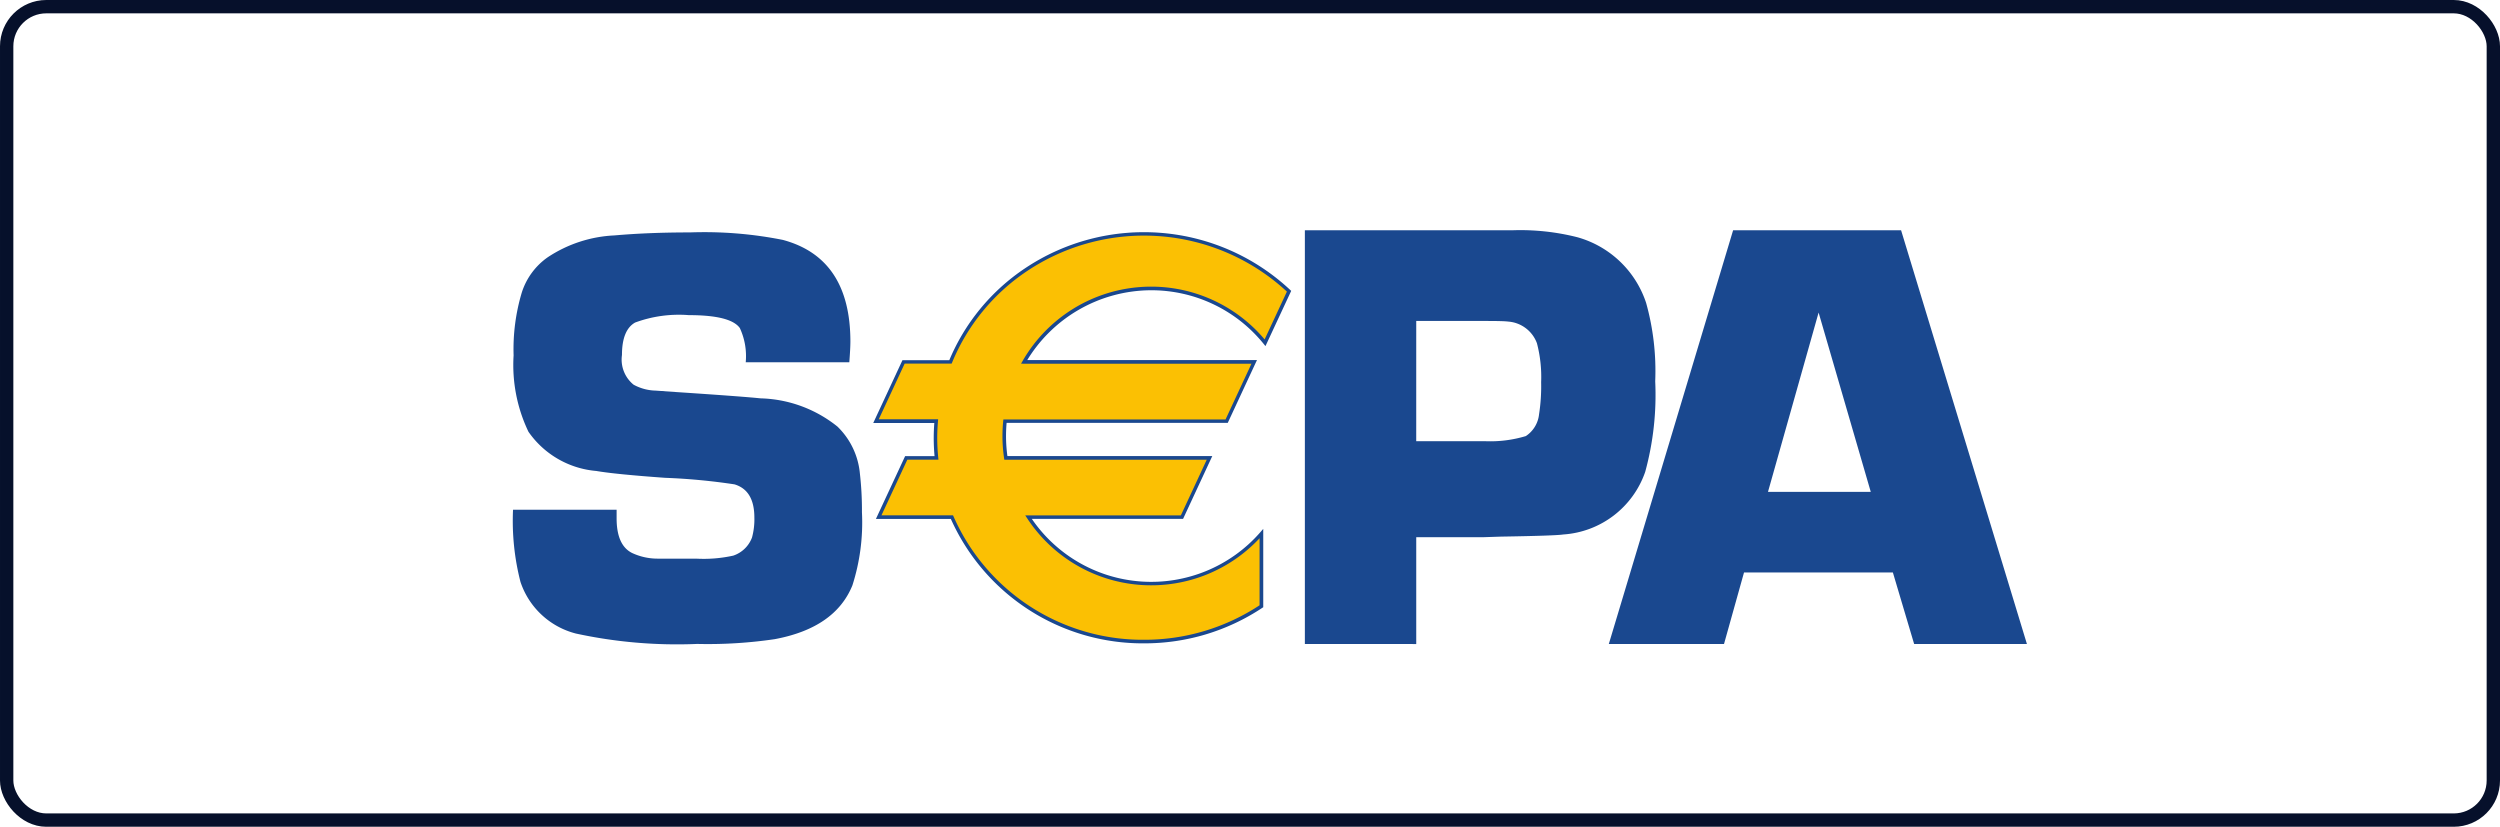 <svg xmlns="http://www.w3.org/2000/svg" width="127" height="42" viewBox="0 0 127 42">
    <defs>
        <style>
            .cls-1,.cls-5{fill:none}.cls-1{stroke:#06102b;stroke-miterlimit:10;stroke-width:.678px}.cls-2{fill:#1a488f}.cls-3{fill:#fbc003}.cls-4{stroke:none}
        </style>
    </defs>
    <g id="Gruppe_977" data-name="Gruppe 977" transform="translate(-491 -1474)">
        <g id="Rechteck_189" class="cls-1" data-name="Rechteck 189" transform="translate(491 1474)">
            <rect width="127" height="42" class="cls-4" rx="2.351"/>
            <rect width="126.322" height="41.322" x=".339" y=".339" class="cls-5" rx="2.012"/>
        </g>
        <g id="Gruppe_976" data-name="Gruppe 976" transform="translate(517.061 1485.698)">
            <g id="Gruppe_667" data-name="Gruppe 667">
                <g id="Gruppe_659" data-name="Gruppe 659" transform="translate(0 .111)">
                    <g id="Gruppe_658" data-name="Gruppe 658">
                        <path id="Pfad_449" d="M532 586.735h-5.262a3.381 3.381 0 0 0-.3-1.738q-.469-.656-2.592-.655a6.42 6.42 0 0 0-2.729.377q-.666.379-.666 1.647a1.641 1.641 0 0 0 .591 1.51 2.455 2.455 0 0 0 1.122.3l1.062.075q3.411.227 4.261.318a6.5 6.5 0 0 1 3.911 1.435 3.8 3.8 0 0 1 1.138 2.371 16.543 16.543 0 0 1 .106 1.979 10.476 10.476 0 0 1-.485 3.716q-.879 2.161-3.95 2.733a23.193 23.193 0 0 1-3.936.242 24.228 24.228 0 0 1-6.16-.528 4.021 4.021 0 0 1-2.816-2.624 12.458 12.458 0 0 1-.378-3.665h5.262v.437q0 1.368.786 1.76a3.079 3.079 0 0 0 1.315.287h1.935a6.96 6.96 0 0 0 1.889-.153 1.538 1.538 0 0 0 .953-.92 3.528 3.528 0 0 0 .12-1.011q0-1.389-1.012-1.69a31.472 31.472 0 0 0-3.52-.332q-2.523-.18-3.5-.348a4.674 4.674 0 0 1-3.444-1.991 7.837 7.837 0 0 1-.755-3.879 10.04 10.04 0 0 1 .408-3.168 3.469 3.469 0 0 1 1.317-1.812 6.674 6.674 0 0 1 3.4-1.116q1.725-.152 3.828-.152a20.433 20.433 0 0 1 4.721.379q3.435.922 3.435 5.17-.001.35-.055 1.046z" class="cls-2" data-name="Pfad 449" transform="translate(-514.916 -580.142)"/>
                    </g>
                </g>
                <g id="Gruppe_661" data-name="Gruppe 661" transform="translate(40.226)">
                    <g id="Gruppe_660" data-name="Gruppe 660">
                        <path id="Pfad_450" d="M555.142 601.047v-21.016h10.539a11.768 11.768 0 0 1 3.306.354 5.133 5.133 0 0 1 3.491 3.335 12.866 12.866 0 0 1 .462 3.983 14.838 14.838 0 0 1-.508 4.6 4.734 4.734 0 0 1-4.168 3.182q-.37.062-3.154.108l-.939.031H560.8v5.426zm5.657-10.3h3.526a6.267 6.267 0 0 0 2.042-.261 1.511 1.511 0 0 0 .671-1.1 9.314 9.314 0 0 0 .107-1.639 6.738 6.738 0 0 0-.214-1.978 1.686 1.686 0 0 0-1.462-1.1c-.153-.02-.518-.031-1.1-.031H560.8z" class="cls-2" data-name="Pfad 450" transform="translate(-555.142 -580.031)"/>
                    </g>
                </g>
                <g id="Gruppe_663" data-name="Gruppe 663" transform="translate(55.667)">
                    <g id="Gruppe_662" data-name="Gruppe 662">
                        <path id="Pfad_451" d="M585.013 597.415h-7.562l-1.016 3.632h-5.852l6.314-21.016h8.533l6.392 21.016h-5.729zm-1.123-4.094l-2.65-9.11-2.572 9.11z" class="cls-2" data-name="Pfad 451" transform="translate(-570.583 -580.031)"/>
                    </g>
                </g>
                <g id="Gruppe_666" data-name="Gruppe 666" transform="translate(18.301 .097)">
                    <g id="Gruppe_664" data-name="Gruppe 664" transform="translate(.141 .09)">
                        <path id="Pfad_452" d="M547.336 582.988a7.437 7.437 0 0 1 5.783 2.758l1.219-2.614a10.716 10.716 0 0 0-17.2 3.588h-2.378l-1.4 3.01h3.059c-.023.279-.038.558-.038.843a10.168 10.168 0 0 0 .052 1.023h-1.537l-1.4 3.011h3.723a10.607 10.607 0 0 0 9.761 6.321 10.723 10.723 0 0 0 5.961-1.794v-3.69a7.442 7.442 0 0 1-11.836-.837h7.795l1.4-3.011h-10.347a7.522 7.522 0 0 1-.082-1.11c0-.255.013-.507.037-.756h11.26l1.4-3.01h-11.686a7.454 7.454 0 0 1 6.454-3.732z" class="cls-3" data-name="Pfad 452" transform="translate(-533.358 -580.218)"/>
                    </g>
                    <g id="Gruppe_665" data-name="Gruppe 665">
                        <path id="Pfad_453" d="M547.336 583.078a7.336 7.336 0 0 1 5.713 2.725l.091.112.062-.131 1.218-2.614.028-.06-.047-.044a10.868 10.868 0 0 0-13.479-1.1 10.479 10.479 0 0 0-3.865 4.72l.083-.056h-2.44l-.024.052-1.4 3.01-.06.128h3.2l-.09-.1c-.026.313-.038.591-.038.851a10.314 10.314 0 0 0 .052 1.032l.09-.1h-1.594l-.024.052-1.4 3.01-.06.129h3.864l-.083-.055a10.68 10.68 0 0 0 9.844 6.376 10.8 10.8 0 0 0 6.011-1.809l.04-.026v-3.98l-.158.181a7.351 7.351 0 0 1-11.692-.829l-.076.141h7.853l.024-.052 1.4-3.011.06-.128h-10.486l.089.077a7.644 7.644 0 0 1-.081-1.1c0-.247.013-.5.038-.747l-.091.081h11.318l.024-.052 1.4-3.01.061-.128h-11.829l.078.135a7.4 7.4 0 0 1 6.376-3.68zm-6.454 3.732h11.689l-.082-.128-1.4 3.01.082-.052h-11.344l-.009.081a7.852 7.852 0 0 0-.038.765 7.73 7.73 0 0 0 .083 1.124l.012.077H550.3l-.082-.129-1.4 3.01.082-.052h-7.962l.092.139a7.533 7.533 0 0 0 11.97.845l-.159-.06v3.69l.04-.075a10.624 10.624 0 0 1-5.91 1.778 10.5 10.5 0 0 1-9.678-6.267l-.024-.054h-3.779l.083.129 1.4-3.011-.082.053h1.637l-.01-.1a10.25 10.25 0 0 1-.052-1.014c0-.255.013-.529.038-.836l.008-.1h-3.157l.082.128 1.4-3.01-.082.052h2.445l.023-.056a10.313 10.313 0 0 1 3.8-4.639 10.689 10.689 0 0 1 13.253 1.082l-.02-.1-1.218 2.615.151-.019a7.535 7.535 0 0 0-12.386.986l-.078.135z" class="cls-2" data-name="Pfad 453" transform="translate(-533.217 -580.128)"/>
                    </g>
                </g>
            </g>
        </g>
    </g>
</svg>
